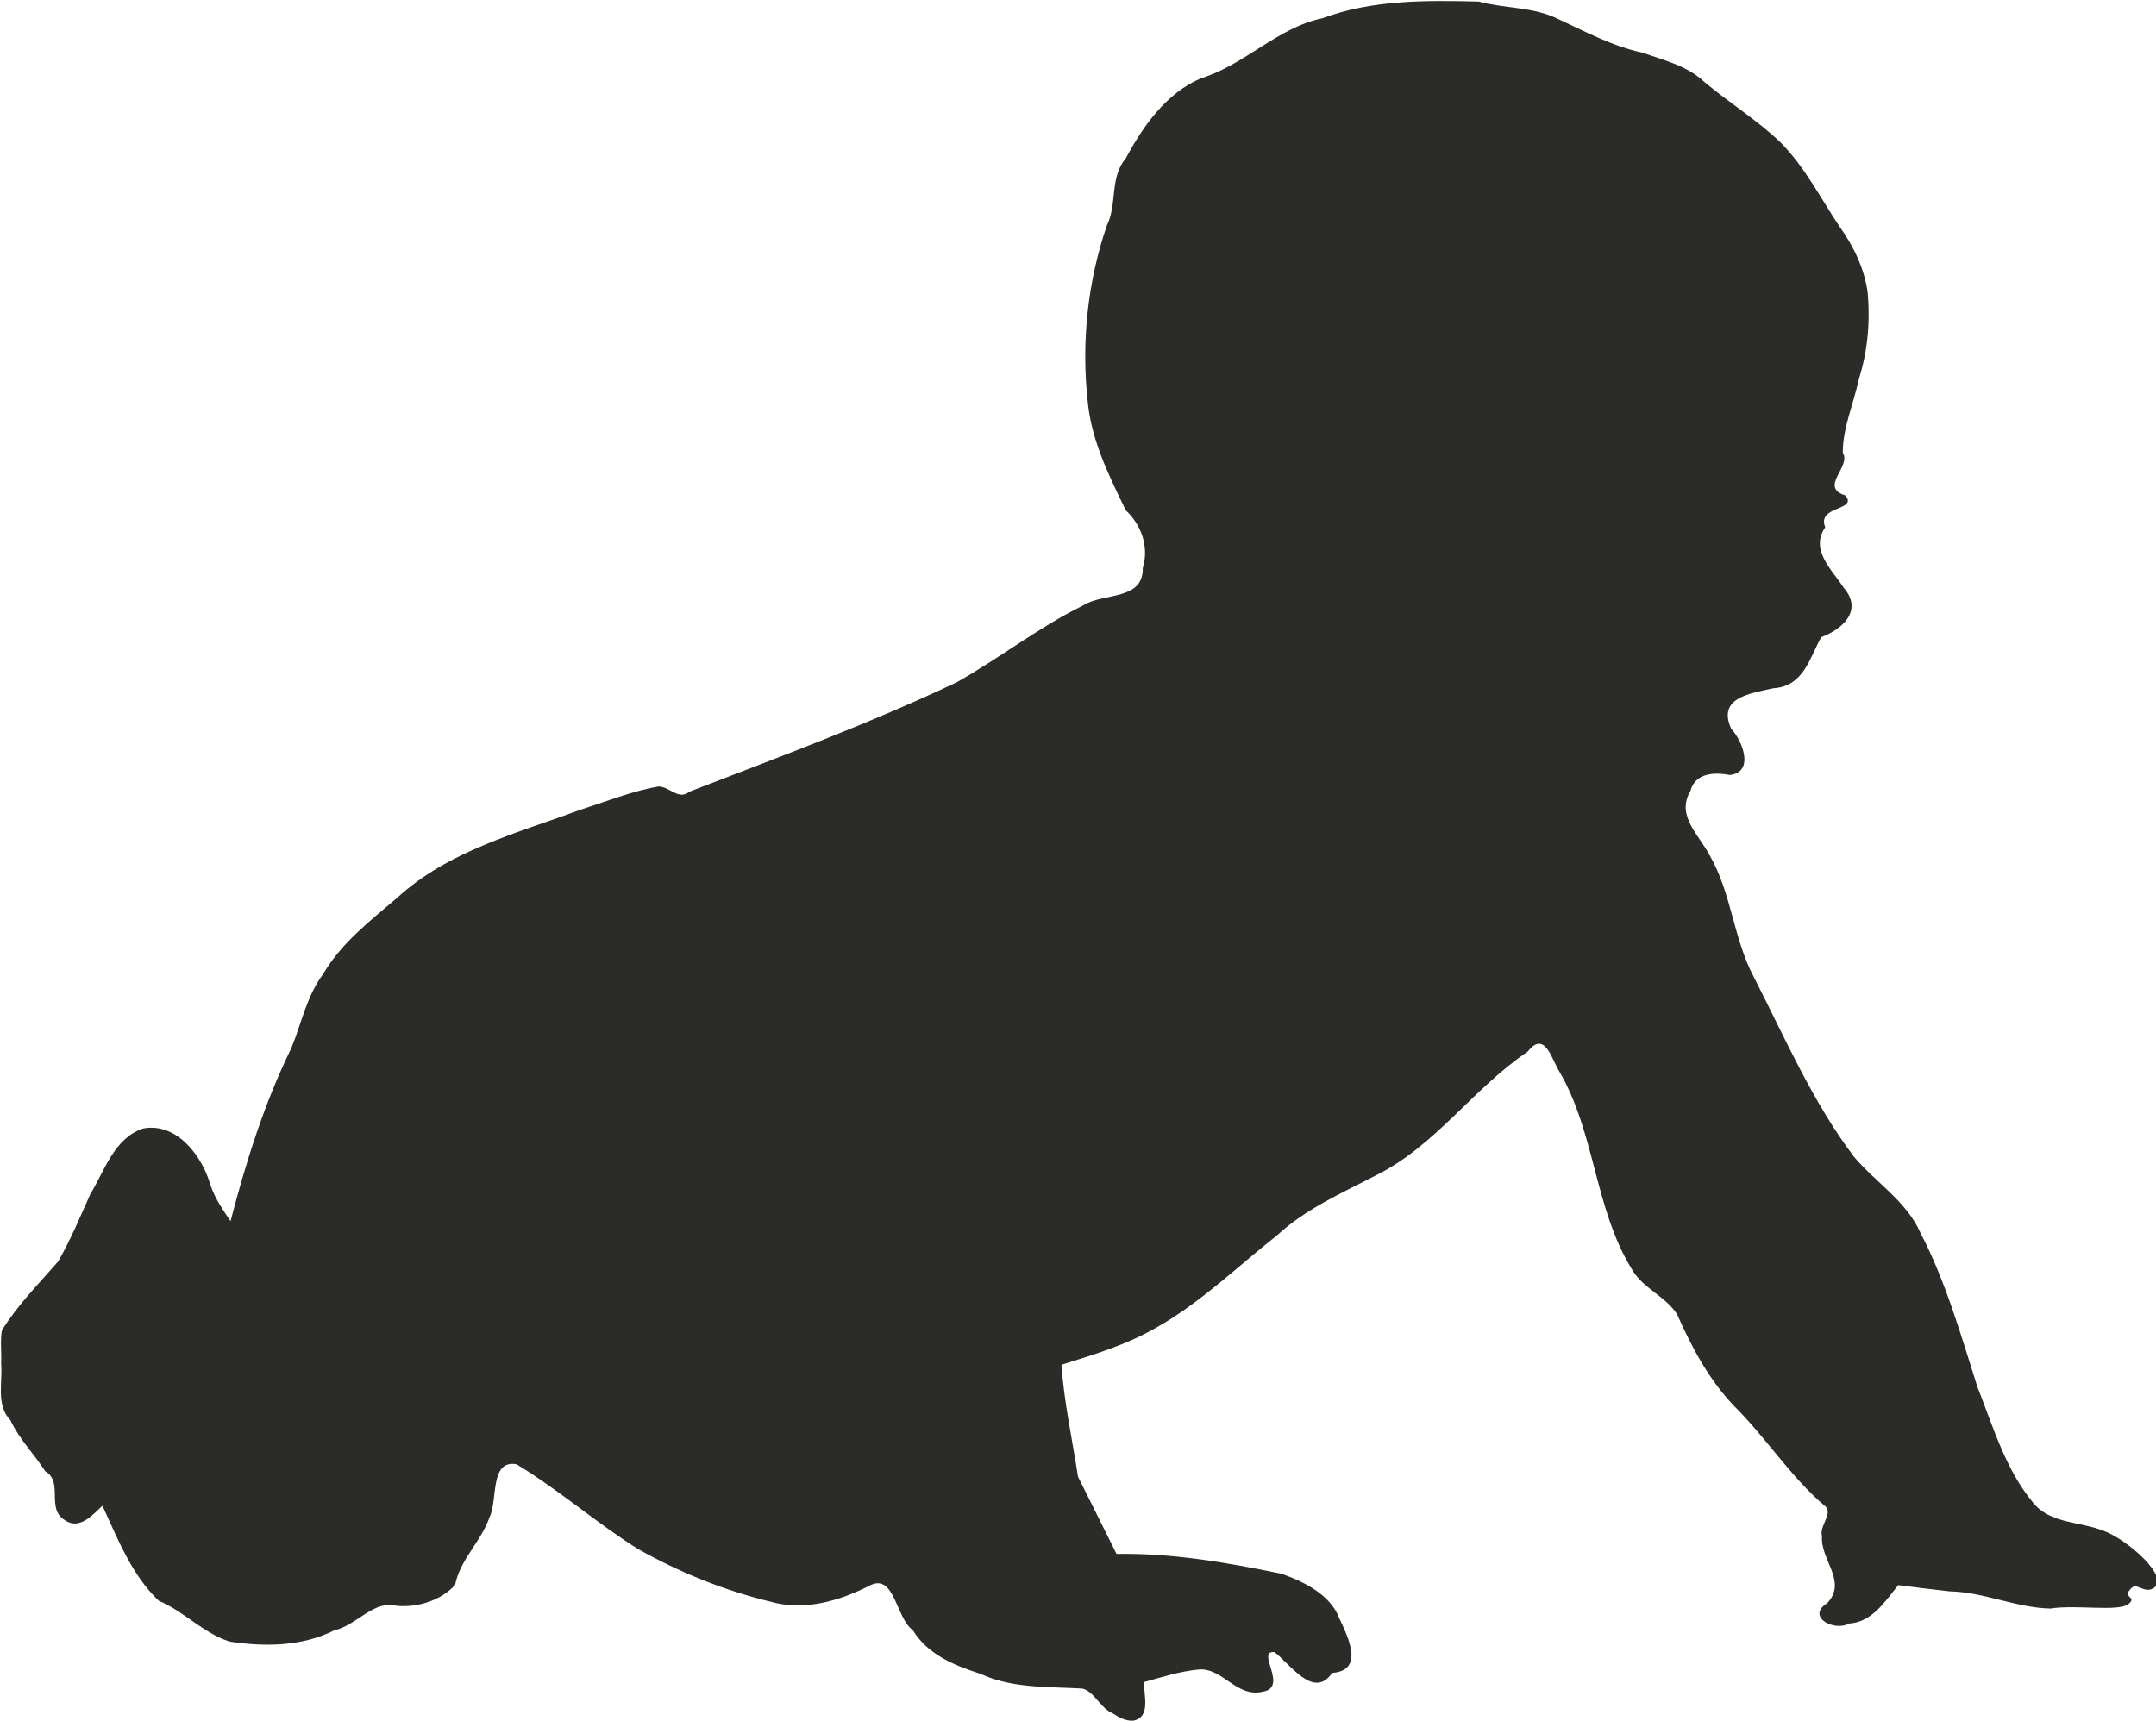 <?xml version="1.0" encoding="UTF-8"?>
<svg id="Ebene_1" xmlns="http://www.w3.org/2000/svg" version="1.1" viewBox="0 0 962 768">
  <!-- Generator: Adobe Illustrator 30.0.0, SVG Export Plug-In . SVG Version: 2.1.1 Build 123)  -->
  <defs>
    <style>
      .st0 {
        fill: #2b2b28;
      }
    </style>
  </defs>
  <path class="st0" d="M496.43,764.61c-5.52-2.27-8.09-9.72-13.52-11.03-15.37-.89-31.27.01-45.61-6.64-11.51-3.67-23.45-8.61-30.01-19.44-7.46-5.23-8.1-25.03-18.67-20.16-13.78,7.1-29.74,11.86-45.14,7.39-20.56-5.01-40.46-13.09-58.88-23.47-18.64-11.72-35.3-26.38-54.13-37.8-12.11-2.11-8.26,16.26-12.04,23.61-3.66,10.88-13.08,18.73-15.37,30.27-6.23,6.93-16.8,10.19-26.07,9.32-10.26-2.74-17.8,8.72-27.74,10.89-14.39,7.3-31.17,7.47-46.77,5.07-11.83-3.76-20.32-13.5-31.66-18.22-12.1-11.59-18.2-27.49-25.1-42.4-4.56,4.18-10.3,11.05-16.9,6.34-8.37-5.14-.33-16.94-8.65-21.76-4.87-7.63-11.47-14.12-15.53-22.78-6.56-6.77-3.38-16.85-4.13-25.36.25-4.87-.49-10.05.35-14.74,7.01-11.35,16.5-20.78,25.15-30.81,5.53-9.64,9.78-19.92,14.31-29.98,6.39-10.53,10.68-25.04,23.58-29.28,15.12-2.83,26.43,12.46,30.05,25.39,1.99,5.83,5.5,10.92,8.92,15.98,6.86-26.44,15.07-52.64,27.12-77.23,4.55-11.11,6.84-23.21,14.19-33.05,8.12-13.9,20.93-23.72,32.96-33.98,22.82-20.99,53.53-28.89,81.9-39.36,11.49-3.7,22.84-8.25,34.75-10.39,5.21.12,8.95,6.38,13.95,2.28,40.05-15.48,80.39-30.4,119.2-48.8,19.13-10.78,36.58-24.54,56.29-34.23,9.01-5.86,26.9-2.04,26.67-16.66,2.96-9.74-.79-19.47-7.58-25.84-7.4-15.28-15.19-30.8-16.91-47.96-3.03-26.49-.18-53.88,8.46-79.11,4.8-9.8,1.12-21.4,8.49-30.05,7.69-14.38,18.06-29.11,33.55-35.69,19.48-5.93,33.97-22.58,54.21-26.8C612.33-.15,636.46.13,659.83.7c11.65,3.19,24.43,2.3,35.37,7.77,12.24,5.67,24.35,12.2,37.63,15.03,8.9,3.18,20.23,5.83,27.79,13.21,11.03,9.19,23.44,16.9,33.78,26.78,10.95,11.02,17.93,25.01,26.54,37.81,6.25,8.84,10.92,18.55,12.41,29.18,1.17,13.15.03,26.35-4.02,38.95-2.23,10.89-7.16,21.48-7.07,32.67,3.91,6.17-10.78,15.28,1.12,18.99,5.82,6.88-12.94,4.5-8.96,14.22-6.98,10.13,3.06,18.99,8.28,27.05,8.76,10.17-.7,18.52-10.09,22.01-5.11,9.15-7.81,22.01-21.39,22.79-9.87,2.29-25.2,3.98-18.76,18.09,5.05,5.38,10.5,19.25-.55,20.62-6.73-1.28-15.53-1.11-17.65,7.15-6.59,11,3.97,19.73,8.65,28.8,9.75,16.95,10.53,37.19,19.71,54.35,13.89,27.15,26.12,55.53,44.56,80,9.68,11.53,23.35,19.72,29.68,33.95,11.35,21.83,18.03,45.55,25.46,68.87,6.99,17.67,12.48,36.71,24.78,51.57,7.61,9.55,21.04,8.39,31.53,12.63,10.21,3.66,30.5,21.06,21.98,25.74-3.88,2.13-7.09-2.49-9.39-.36-4.99,4.63,2.7,3.82-1.44,7.23-4.47,3.68-23.16.23-34.98,2.07-15.34-.34-29.53-7.37-44.91-7.67-7.64-.81-15.26-1.8-22.89-2.79-5.94,7.31-11.58,16.52-22.02,17.15-6.57,3.79-19.29-3.12-9.68-9.09,9.17-9.77-3.24-19.46-2.32-29.93-1.45-4.77,5.8-10.67.74-13.88-15.01-13.01-25.72-29.98-39.75-43.96-11.41-11.8-19.11-26.39-25.71-41.24-5.22-8.07-15.45-11.56-20.25-20.21-16.55-27.01-16.27-60.67-32.22-88.01-3.59-5.9-6.6-18.6-14.12-8.92-24.34,16.36-41.19,42.14-67.84,55.27-15.23,7.93-31.23,14.89-43.99,26.71-17.64,13.89-33.91,29.86-53.53,40.98-13.31,7.77-28.09,12.24-42.69,16.79,1.16,16.8,4.83,33.33,7.38,49.96l17.2,34.47c24.8-.44,49.45,3.85,73.65,8.86,10.09,3.58,21.83,9.36,25.76,19.9,3.94,8.46,11.35,23.27-3.25,24.35-8.09,12.02-18.78-4.03-25.65-9.28-8.81-1.01,6.72,15.97-5.55,17.7-11.51,2.62-17.81-10.99-28.43-9.93-8.3.77-16.25,3.39-24.25,5.58-.22,5.91,3.2,15.63-4.82,17.24-3.38.22-6.51-1.52-9.25-3.31h0Z"/>
</svg>